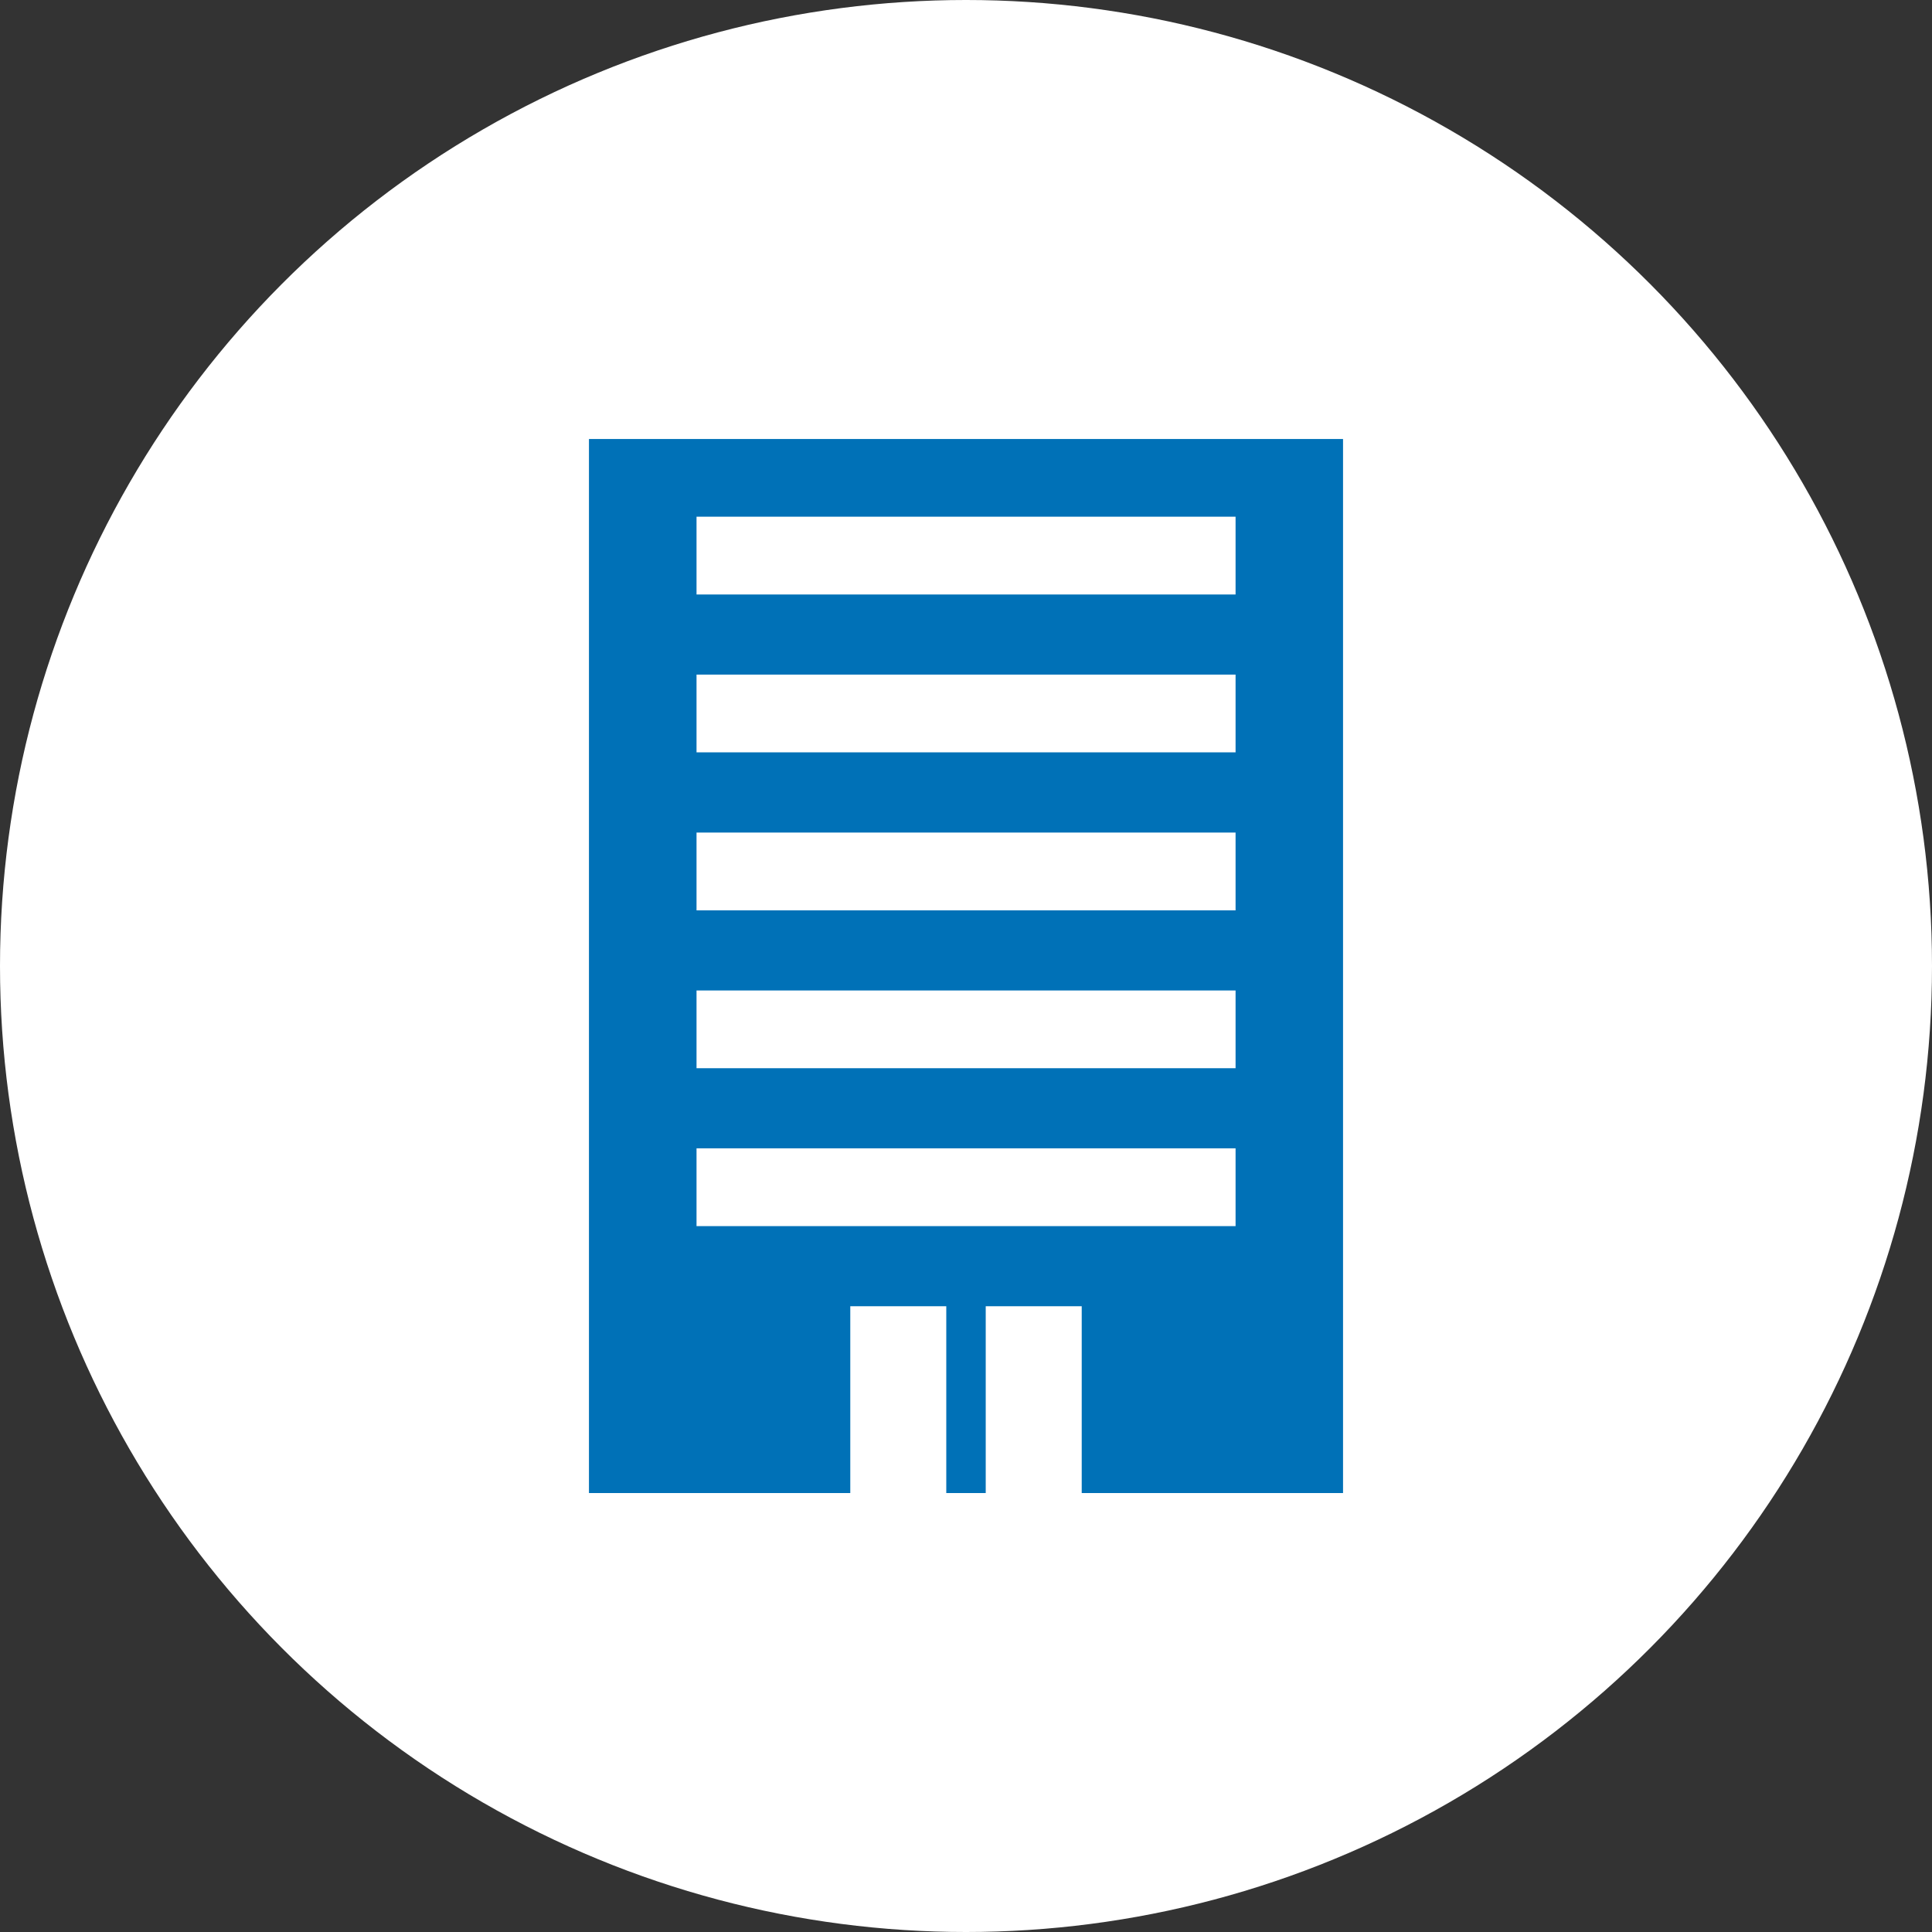 <?xml version="1.0" encoding="UTF-8"?>
<svg id="_レイヤー_6" data-name="レイヤー_6" xmlns="http://www.w3.org/2000/svg" width="192" height="192" viewBox="0 0 192 192">
  <rect x="0" y="0" width="192" height="192" fill="#333333" stroke="none"/>
  <circle cx="96" cy="96" r="96" style="fill: #fff;"/>
  <path d="M58.53,43.63v104.75h25.97v-18.57h9.54v18.57h3.92v-18.57h9.54v18.57h25.97V43.63H58.53ZM122.79,121.85h-53.57v-7.73h53.57v7.73ZM122.79,106.16h-53.57v-7.73h53.57v7.73ZM122.79,90.47h-53.57v-7.73h53.57v7.73ZM122.79,74.77h-53.57v-7.73h53.57v7.73ZM122.79,59.08h-53.57v-7.73h53.57v7.73Z" style="fill: #0071b7;"/>
</svg>